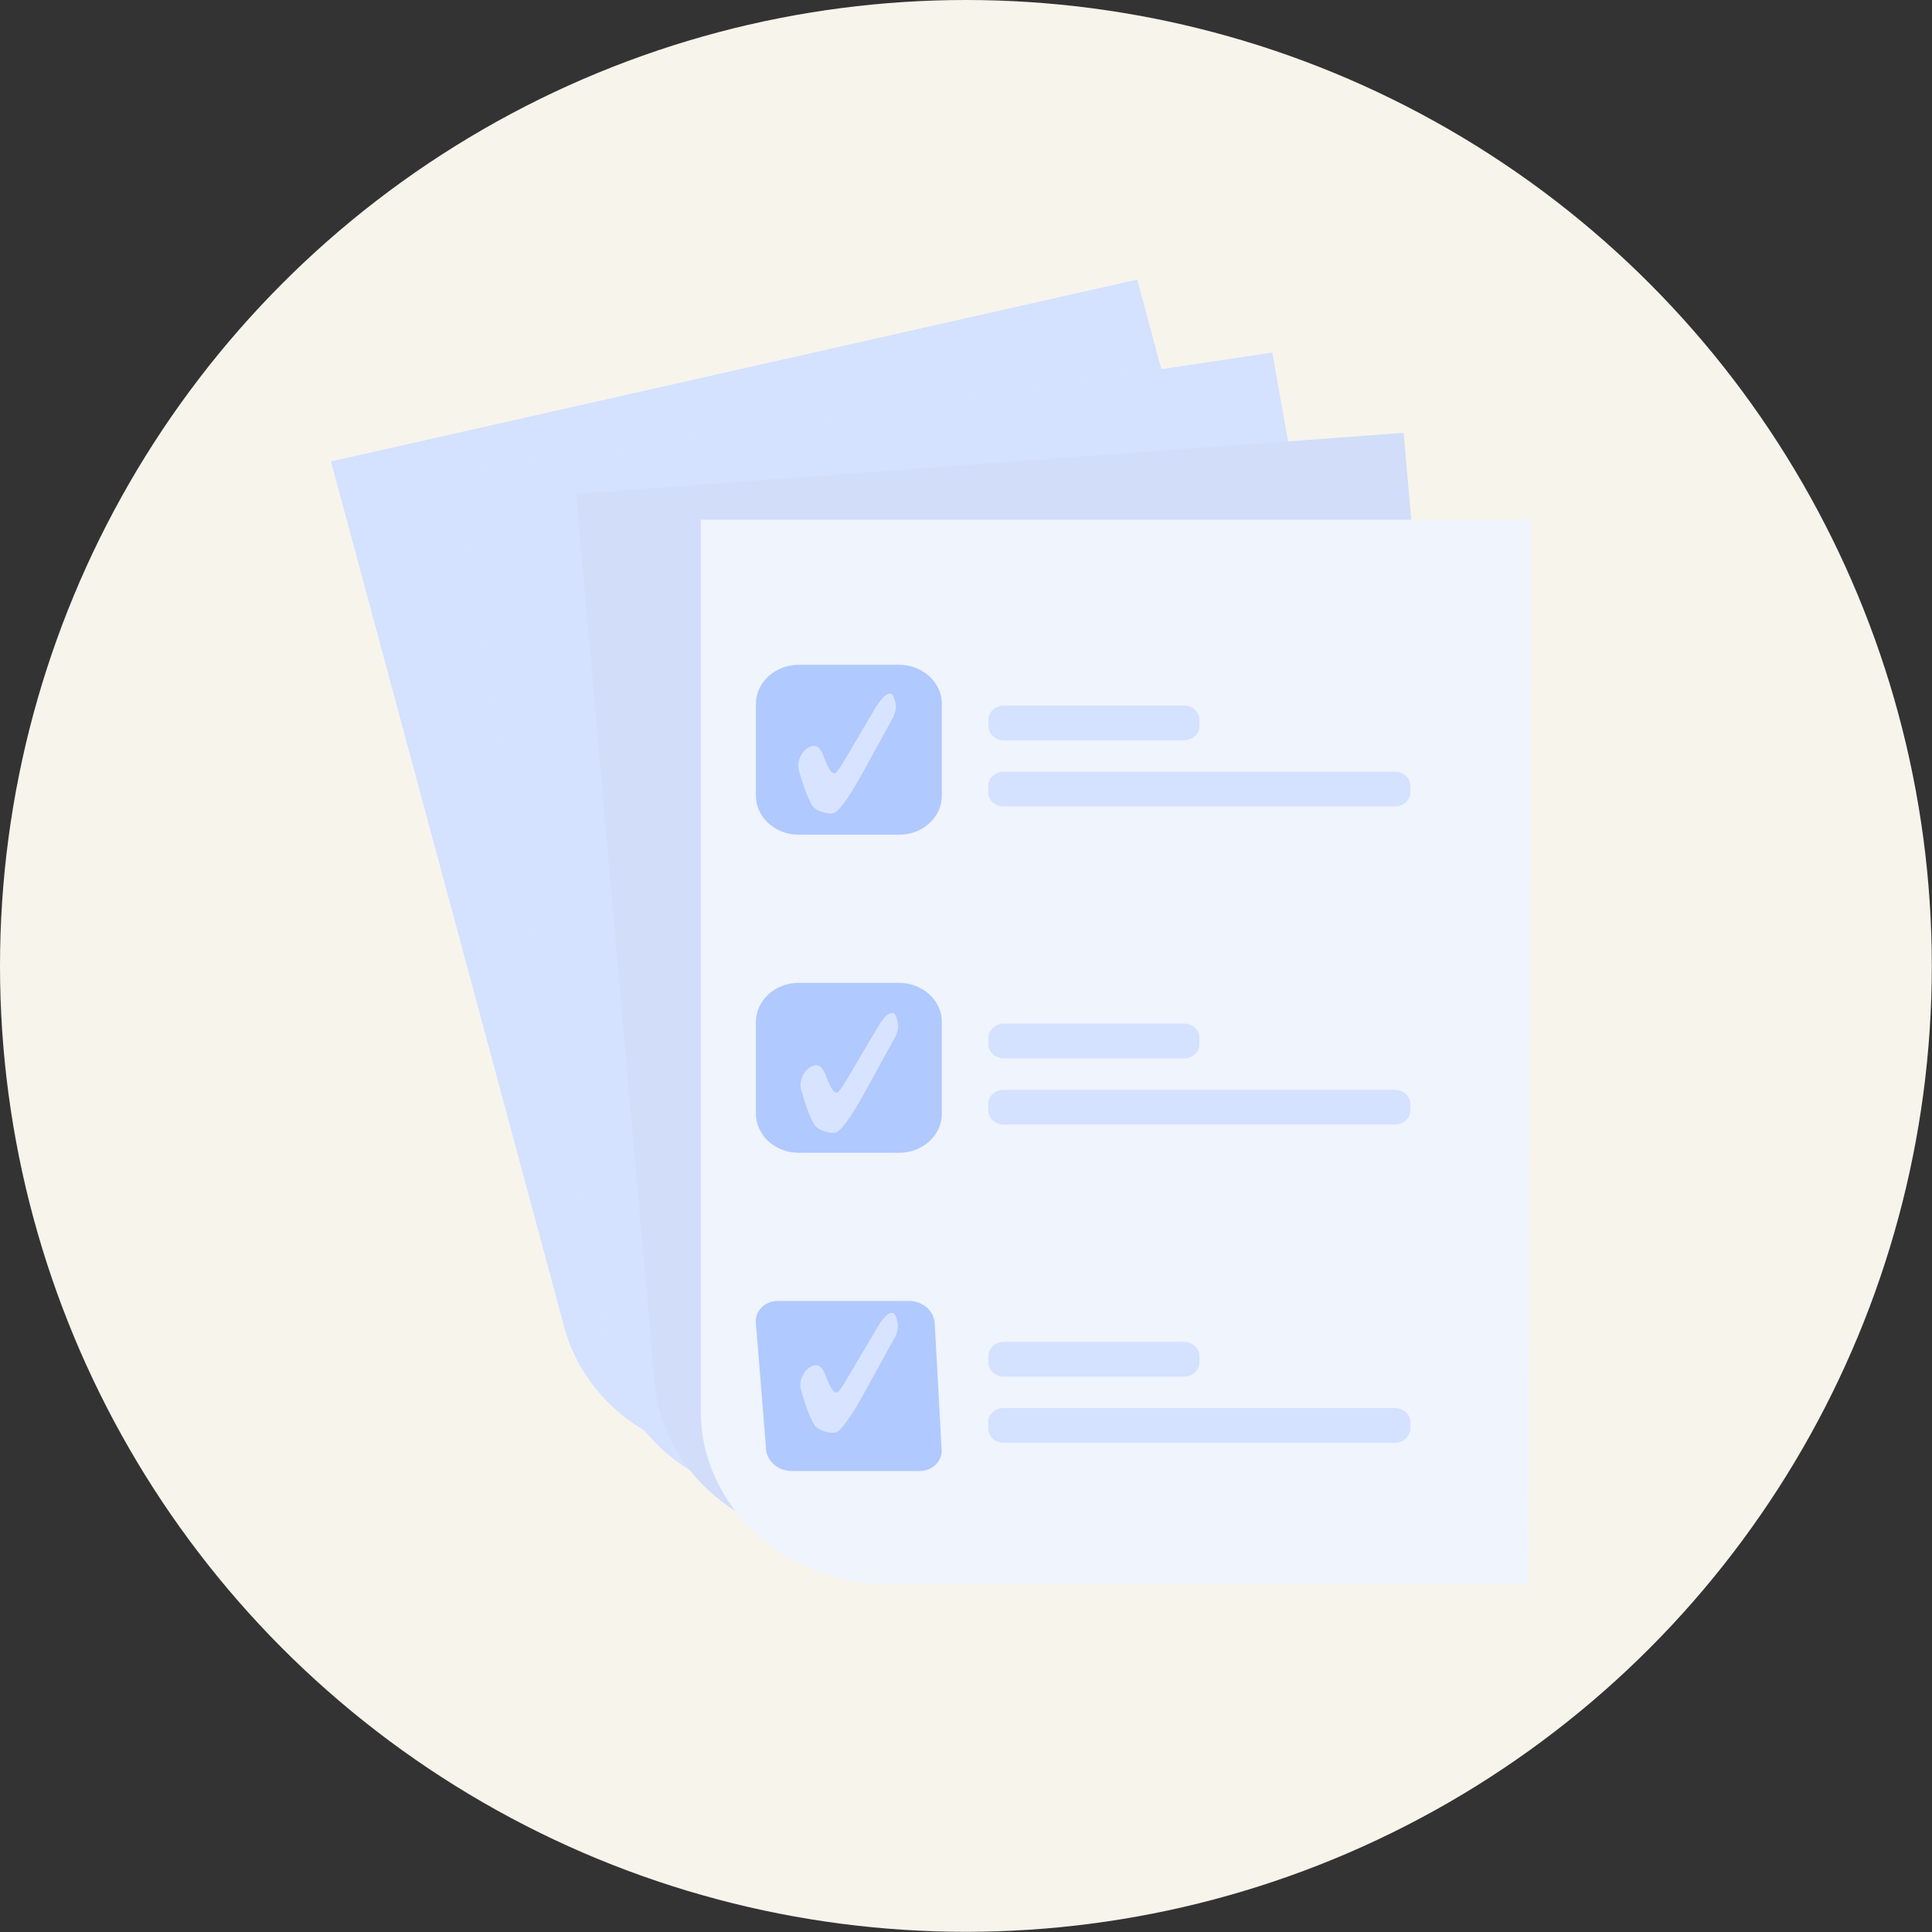 <?xml version="1.0" encoding="UTF-8"?><svg xmlns="http://www.w3.org/2000/svg" viewBox="0 0 103.69 103.69"><rect x="0" y="0" width="103.69" height="103.69" fill="#333333" stroke="none"/><defs><style>.cls-1{fill:#b0c9ff;}.cls-2{fill:#d9ecff;}.cls-3{fill:#eff4fd;}.cls-4,.cls-5{fill:#d4e1ff;}.cls-6{isolation:isolate;}.cls-7{fill:#fff;opacity:.5;}.cls-8{fill:#f7f4ec;}.cls-8,.cls-9,.cls-5{mix-blend-mode:multiply;}.cls-10{fill:#d1ddf9;}</style></defs><g class="cls-6"><g id="Layer_2"><g id="Layer_1-2"><g><circle class="cls-8" cx="51.84" cy="51.84" r="51.84"/><g><path class="cls-2" d="M73.55,61.48L61.03,15.01,17.77,24.77l12.52,46.46c1.34,4.98,6.85,8.03,12.3,6.8h0l25.85-5.83c-5.45,1.23,6.45-5.74,5.11-10.73Z"/><g class="cls-9"><path class="cls-5" d="M73.55,61.48L61.03,15.01,17.77,24.77l12.52,46.46c1.34,4.98,6.85,8.03,12.3,6.8h0l25.85-5.83c-5.45,1.23,6.45-5.74,5.11-10.73Z"/></g><path class="cls-2" d="M76.67,66.16l-8.39-47.23-43.97,6.54,8.39,47.23c.9,5.07,6.12,8.51,11.66,7.68h0l26.28-3.91c-5.54,.82,6.93-5.25,6.03-10.31Z"/><g class="cls-9"><path class="cls-4" d="M76.67,66.16l-8.39-47.23-43.97,6.54,8.39,47.23c.9,5.07,6.12,8.51,11.66,7.68h0l26.28-3.91c-5.54,.82,6.93-5.25,6.03-10.31Z"/></g></g><path class="cls-10" d="M79.54,70.93l-4.21-47.7-44.4,3.28,4.21,47.7c.45,5.12,5.35,8.93,10.95,8.52h0l26.53-1.96c-5.59,.41,7.37-4.72,6.92-9.84Z"/><path class="cls-3" d="M82.15,27.89H37.61v47.85c0,5.13,4.55,9.3,10.16,9.3h34.26l.13-57.15Z"/><path class="cls-1" d="M49.35,78.95h-6.85c-.77,0-1.39-.57-1.39-1.27l-.55-6.77c0-.6,.53-1.09,1.19-1.09h7.03c.77,0,1.39,.57,1.39,1.27l.37,6.77c0,.6-.53,1.09-1.19,1.09Z"/><g class="cls-9"><path class="cls-4" d="M63.55,73.88h-9.68c-.45,0-.82-.34-.82-.75v-.36c0-.41,.37-.75,.82-.75h9.68c.45,0,.82,.34,.82,.75v.36c0,.41-.37,.75-.82,.75Z"/></g><g class="cls-9"><path class="cls-4" d="M74.87,77.43h-21.01c-.45,0-.82-.34-.82-.75v-.36c0-.41,.37-.75,.82-.75h21.01c.45,0,.82,.34,.82,.75v.36c0,.41-.37,.75-.82,.75Z"/></g><path class="cls-1" d="M48.25,44.8h-5.38c-1.27,0-2.3-.94-2.3-2.1v-4.92c0-1.16,1.03-2.1,2.3-2.1h5.38c1.27,0,2.3,.94,2.3,2.1v4.92c0,1.16-1.03,2.1-2.3,2.1Z"/><g class="cls-9"><path class="cls-4" d="M63.55,39.73h-9.68c-.45,0-.82-.34-.82-.75v-.36c0-.41,.37-.75,.82-.75h9.68c.45,0,.82,.34,.82,.75v.36c0,.41-.37,.75-.82,.75Z"/></g><g class="cls-9"><path class="cls-4" d="M74.87,43.28h-21.01c-.45,0-.82-.34-.82-.75v-.36c0-.41,.37-.75,.82-.75h21.01c.45,0,.82,.34,.82,.75v.36c0,.41-.37,.75-.82,.75Z"/></g><path class="cls-1" d="M48.25,61.87h-5.38c-1.27,0-2.3-.94-2.3-2.1v-4.92c0-1.16,1.03-2.1,2.3-2.1h5.38c1.27,0,2.3,.94,2.3,2.1v4.92c0,1.16-1.03,2.1-2.3,2.1Z"/><g class="cls-9"><path class="cls-4" d="M63.55,56.8h-9.68c-.45,0-.82-.34-.82-.75v-.36c0-.41,.37-.75,.82-.75h9.68c.45,0,.82,.34,.82,.75v.36c0,.41-.37,.75-.82,.75Z"/></g><g class="cls-9"><path class="cls-4" d="M74.87,60.35h-21.01c-.45,0-.82-.34-.82-.75v-.36c0-.41,.37-.75,.82-.75h21.01c.45,0,.82,.34,.82,.75v.36c0,.41-.37,.75-.82,.75Z"/></g><g><path class="cls-7" d="M48.05,37.68c.07,.28,.02,.59-.17,.92l-.03,.05-1.61,2.93c-.34,.62-.65,1.11-.91,1.47s-.46,.56-.6,.59c-.14,.04-.34,.02-.59-.06s-.42-.18-.52-.31c-.08-.11-.2-.35-.35-.72s-.28-.79-.4-1.25c-.06-.25-.02-.5,.13-.77s.35-.43,.6-.49,.44,.12,.6,.54l.04,.11c.13,.32,.23,.54,.32,.66s.17,.17,.26,.14c.04,0,.09-.07,.17-.17s.17-.24,.27-.41l1.69-2.86c.14-.24,.28-.43,.4-.57s.24-.22,.35-.25c.08-.02,.14,0,.19,.05s.09,.15,.13,.29l.03,.12Z"/><path class="cls-7" d="M48.17,54.82c.07,.28,.02,.59-.17,.92l-.03,.05-1.61,2.93c-.34,.62-.65,1.11-.91,1.47s-.46,.56-.6,.59c-.14,.04-.34,.02-.59-.06s-.42-.18-.52-.31c-.08-.11-.2-.35-.35-.72s-.28-.79-.4-1.25c-.06-.25-.02-.5,.13-.77s.35-.43,.6-.49,.44,.12,.6,.54l.04,.11c.13,.32,.23,.54,.32,.66s.17,.17,.26,.14c.04,0,.09-.07,.17-.17s.17-.24,.27-.41l1.69-2.86c.14-.24,.28-.43,.4-.57s.24-.22,.35-.25c.08-.02,.14,0,.19,.05s.09,.15,.13,.29l.03,.12Z"/><path class="cls-7" d="M48.16,70.92c.07,.28,.02,.59-.17,.92l-.03,.05-1.61,2.93c-.34,.62-.65,1.11-.91,1.47s-.46,.56-.6,.59c-.14,.04-.34,.02-.59-.06s-.42-.18-.52-.31c-.08-.11-.2-.35-.35-.72s-.28-.79-.4-1.25c-.06-.25-.02-.5,.13-.77s.35-.43,.6-.49,.44,.12,.6,.54l.04,.11c.13,.32,.23,.54,.32,.66s.17,.17,.26,.14c.04,0,.09-.07,.17-.17s.17-.24,.27-.41l1.69-2.86c.14-.24,.28-.43,.4-.57s.24-.22,.35-.25c.08-.02,.14,0,.19,.05s.09,.15,.13,.29l.03,.12Z"/></g></g></g></g></g></svg>